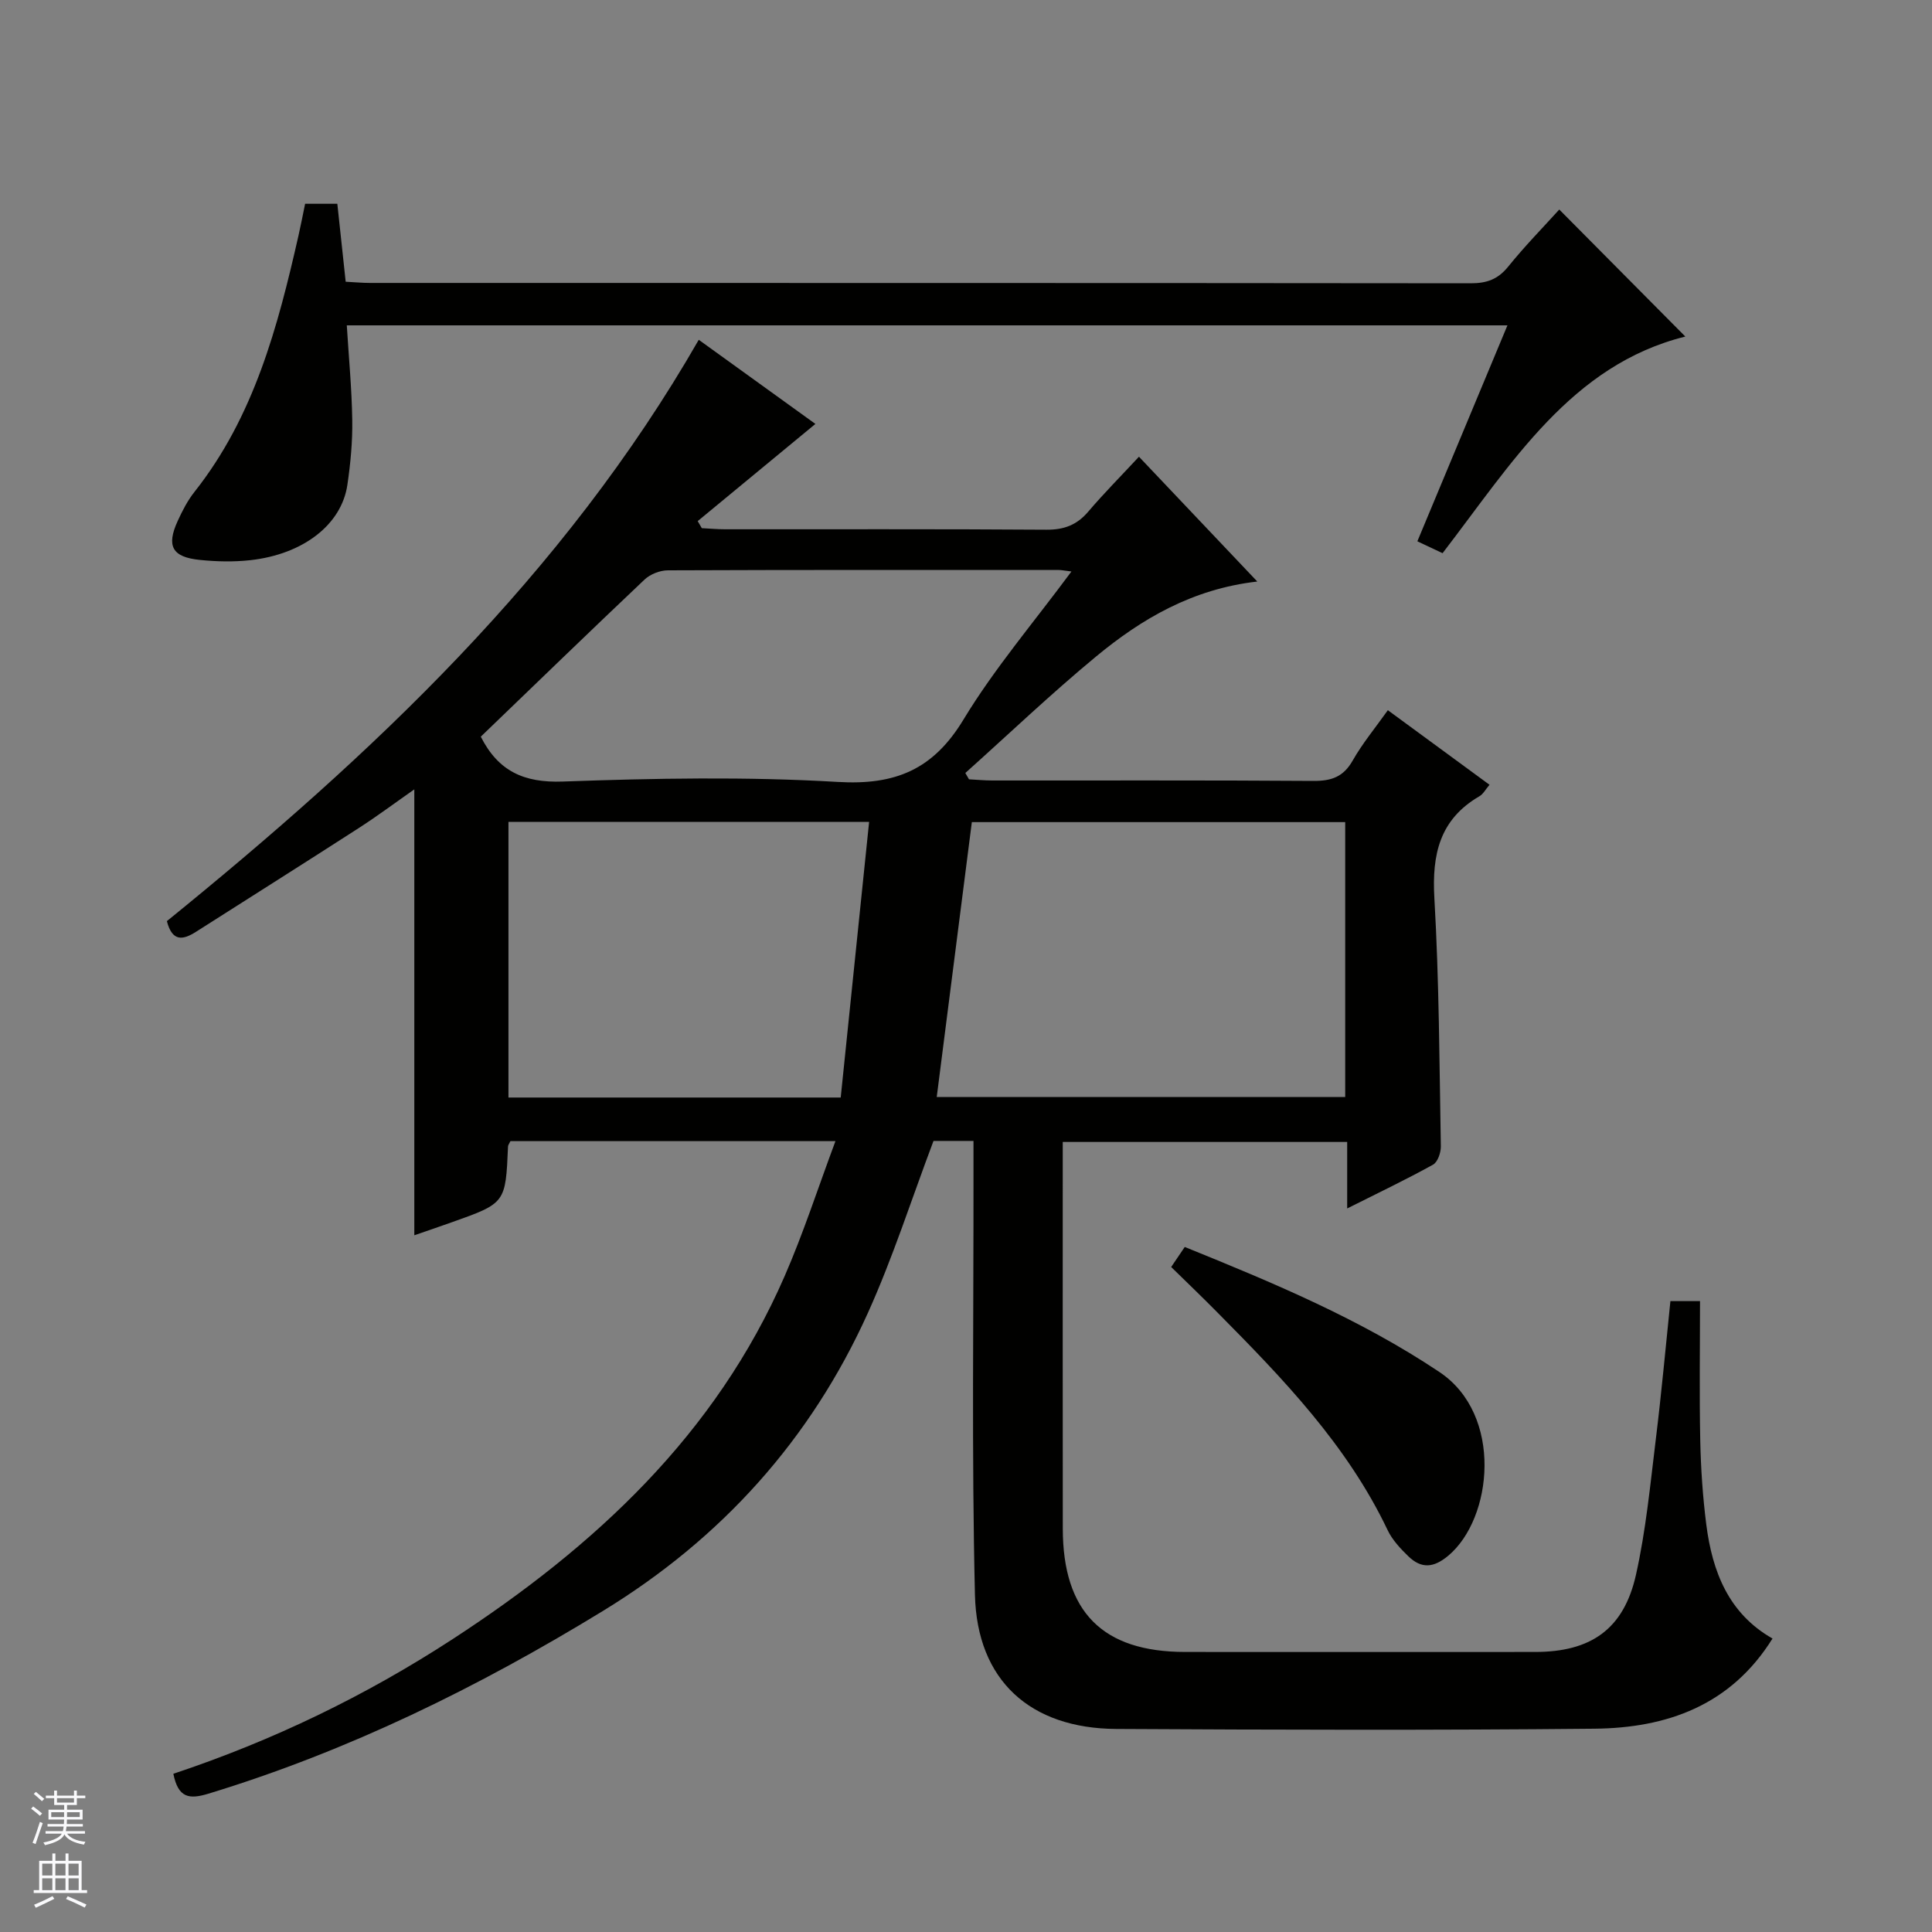 <svg enable-background="new 0 0 400 400" viewBox="0 0 400 400" xmlns="http://www.w3.org/2000/svg"><rect x="0" y="0" width="400" height="400" fill="#808080" stroke="none"/><g fill="#010100"><path d="m35.89 367.24c20.55-6.84 39.8-16.14 57.86-27.9 29.38-19.14 54.41-42.3 68.71-75.15 3.89-8.92 6.89-18.23 10.51-27.93-23.24 0-45.31 0-67.29 0-.25.53-.49.81-.5 1.1-.5 11.74-.49 11.74-11.65 15.7-2.65.94-5.3 1.85-7.75 2.69 0-30.63 0-61.14 0-92.32-3.83 2.68-7.58 5.48-11.5 8.01-11.19 7.21-22.44 14.31-33.67 21.46-2.65 1.69-4.92 2.21-6.06-2.19 42.39-34.39 82.12-71.58 110.12-120.36 8.39 6.05 16.63 12 24.15 17.42-8.23 6.79-16.3 13.45-24.37 20.12.28.49.57.98.85 1.46 1.61.08 3.22.23 4.82.23 22.17.02 44.33-.07 66.5.09 3.67.03 6.33-.97 8.68-3.73 3.23-3.79 6.75-7.34 10.51-11.38 8.33 8.79 16.05 16.93 24.5 25.84-13.44 1.54-23.94 7.71-33.4 15.54-9.3 7.69-18.05 16.04-27.05 24.1.25.44.51.87.76 1.31 1.6.08 3.19.24 4.79.24 22.17.02 44.33-.07 66.5.09 3.73.03 6.22-.82 8.14-4.2 2.04-3.59 4.72-6.82 7.29-10.44 7.02 5.15 13.94 10.22 21.05 15.44-.81.94-1.3 1.92-2.1 2.38-8.23 4.79-9.84 12.03-9.32 21.07.99 17.1 1.04 34.27 1.34 51.41.02 1.29-.65 3.27-1.63 3.8-5.62 3.11-11.43 5.88-17.76 9.06 0-4.88 0-9.12 0-13.77-19.64 0-38.87 0-58.89 0v5.05c0 25-.02 50 .01 75 .02 17.25 8.22 25.52 25.3 25.54 24.17.02 48.33.01 72.5 0 11.54 0 18.35-4.72 20.87-15.98 2.06-9.21 2.96-18.69 4.11-28.08 1.16-9.39 2.01-18.83 3.02-28.58h6.13c0 9.67-.15 19.28.05 28.88.12 5.81.52 11.64 1.25 17.4 1.25 9.72 4.61 18.41 13.71 23.58-8.68 13.92-21.94 18.52-36.88 18.67-33 .33-66 .23-98.99.05-17.8-.1-28.84-10.02-29.26-27.79-.69-29.11-.26-58.25-.3-87.37 0-2.13 0-4.26 0-6.58-3.36 0-6.14 0-8.28 0-4.57 12.12-8.41 24.15-13.57 35.58-11.82 26.19-30.23 46.66-54.87 61.73-25.8 15.78-52.68 29-81.67 37.83-3.99 1.21-6.26.91-7.27-4.12zm165.32-197.03c-2.44 19.08-4.84 37.93-7.27 56.92h84.57c0-19.21 0-37.96 0-56.92-25.75 0-51.18 0-77.3 0zm-95.94-.04v57.06h68.79c1.97-19.07 3.91-37.94 5.88-57.06-25.27 0-49.7 0-74.67 0zm-5.73-17.65c3.63 7.16 8.94 9.58 16.98 9.29 18.96-.68 38.01-1.04 56.92.08 11.95.71 19.78-2.56 26.05-12.93 6.4-10.57 14.54-20.09 22.34-30.64-1.44-.17-2.04-.31-2.63-.31-26.98-.01-53.95-.04-80.93.07-1.63.01-3.64.79-4.82 1.91-11.35 10.74-22.58 21.63-33.91 32.53z"/><path d="m63.17 42.19h6.67c.57 5.36 1.13 10.57 1.73 16.14 1.8.09 3.43.25 5.06.25 75.97.01 151.94-.01 227.91.07 3.27 0 5.59-.82 7.7-3.43 3.44-4.26 7.29-8.19 10.59-11.84 8.92 8.99 17.74 17.88 26.1 26.3-23.62 5.87-35.94 26.23-50.26 44.85-1.58-.75-3.16-1.49-5.22-2.46 6.24-14.96 12.35-29.6 18.65-44.71-80.27 0-160.09 0-240.3 0 .4 6.52 1.03 13.07 1.13 19.63.07 4.46-.36 8.98-1.01 13.4-1.21 8.23-9.15 14.38-20.11 15.59-3.45.38-7.01.3-10.48-.06-5.7-.58-6.92-2.87-4.54-8.06.96-2.1 2.05-4.23 3.48-6.03 12.34-15.6 17.25-34.2 21.53-53.06.48-2.1.88-4.21 1.37-6.58z"/><path d="m242.48 262.32c1.02-1.5 1.82-2.69 2.81-4.15 18.32 7.42 36.27 14.9 52.71 25.88 13.28 8.86 11.05 30.34 1.85 38.04-3.06 2.56-5.58 2.71-8.26.13-1.65-1.6-3.33-3.39-4.3-5.43-8.38-17.6-21.65-31.34-35.11-44.93-3.13-3.18-6.36-6.27-9.7-9.54z"/></g><path d="m6.45 374.46.42-.45c.65.47 1.27.95 1.85 1.44l-.45.49c-.66-.56-1.26-1.06-1.83-1.48m.93 7.33-.63-.26c.55-1.36 1.05-2.8 1.52-4.33.19.1.38.19.59.27-.46 1.29-.95 2.73-1.48 4.32m-.38-10.38.44-.42c.43.34 1.01.82 1.74 1.44l-.49.49c-.53-.51-1.09-1.01-1.69-1.51m2.5.35h1.72v-1.04h.59v1.04h3.52v-1.04h.59v1.04h1.75v.53h-1.75v1.42h-2.03v.97h3.22v2.03h-3.24c0 .35-.01.66-.03.93h3.32v.53h-3.37c-.03.27-.08.58-.15.94h3.96v.53h-3.71c.67.92 1.93 1.48 3.79 1.68-.13.24-.23.44-.29.59-2.13-.38-3.48-1.08-4.04-2.12-.43.97-1.77 1.72-4.03 2.23-.09-.19-.2-.37-.33-.55 2.1-.42 3.37-1.03 3.81-1.83h-3.36v-.53h3.58c.08-.29.13-.61.16-.94h-3.33v-.53h3.39c.02-.27.04-.58.04-.93h-3.23v-2.03h3.25v-.97h-2.07v-1.42h-1.73zm1.12 3.44v1h2.65c.01-.3.02-.44.01-.4v-.25-.35zm1.19-2h3.52v-.91h-3.52zm4.71 2h-2.63v.59c0 .15-.01.28-.01.4h2.64z" fill="#fafafc"/><path d="m13.55 383.74h.63v1.52h2.72v6.07h1.13v.6h-11.05v-.6h1.13v-6.07h2.73v-1.52h.63v1.52h2.1v-1.52zm-2.68 8.83.38.56c-1.24.63-2.53 1.25-3.85 1.85-.1-.21-.21-.42-.34-.63 1.36-.55 2.63-1.15 3.81-1.78m-2.13-4.27h2.1v-2.45h-2.1zm0 3.04h2.1v-2.46h-2.1zm2.72-3.04h2.1v-2.45h-2.1zm0 3.04h2.1v-2.46h-2.1zm6.07 3.6c-1.41-.71-2.7-1.3-3.86-1.78l.35-.56c1.45.62 2.75 1.19 3.88 1.72zm-1.25-9.09h-2.1v2.45h2.1zm-2.09 5.49h2.1v-2.46h-2.1z" fill="#fafafc"/></svg>
